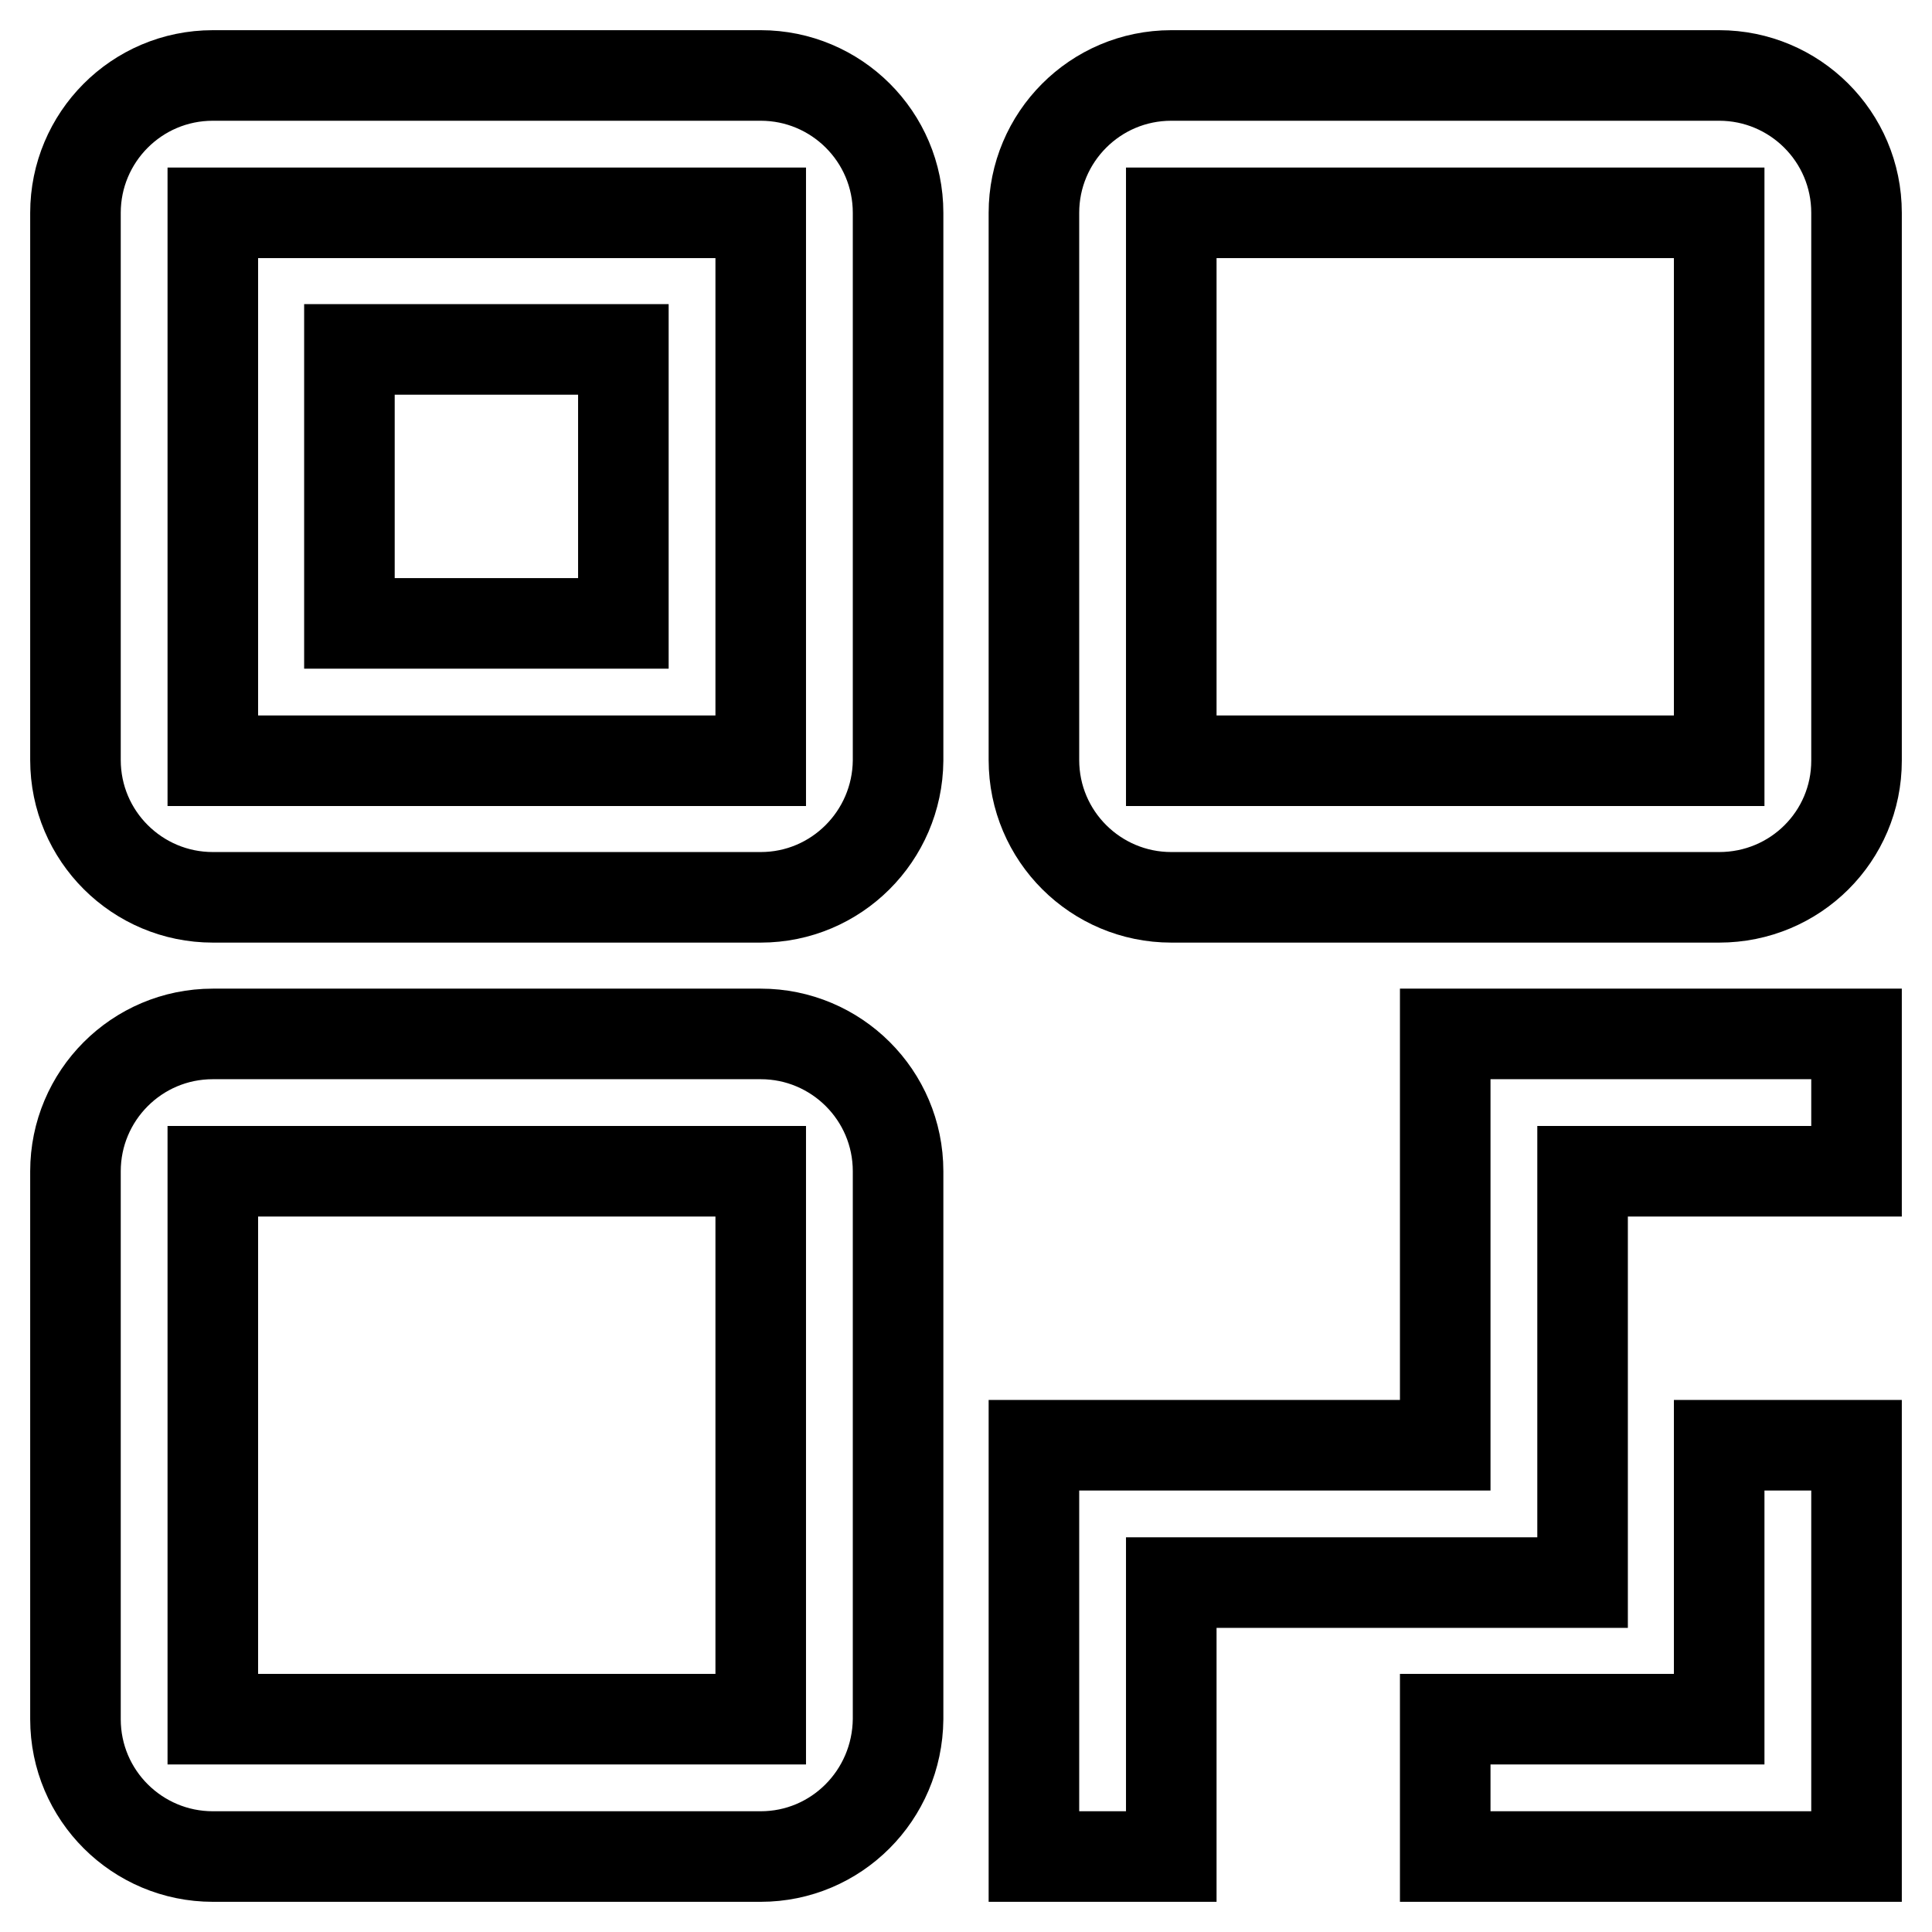 <?xml version="1.0" encoding="utf-8"?>
<!-- Svg Vector Icons : http://www.onlinewebfonts.com/icon -->
<!DOCTYPE svg PUBLIC "-//W3C//DTD SVG 1.1//EN" "http://www.w3.org/Graphics/SVG/1.1/DTD/svg11.dtd">
<svg version="1.1" xmlns="http://www.w3.org/2000/svg" xmlns:xlink="http://www.w3.org/1999/xlink" x="0px" y="0px" viewBox="0 0 256 256" enable-background="new 0 0 256 256" xml:space="preserve">
<g> <path stroke-width="12" fill-opacity="0" stroke="#000000"  d="M227.8,246h-36.3v-18.2h36.3v-36.3H246V246H227.8z M209.7,191.5v18.2h-54.5V246h-18.2v-54.5h54.5v-54.5H246 v18.2h-36.3V191.5z M227.8,118.9h-72.6c-10,0-18.2-8.1-18.2-18.2V28.2c0-10,8.1-18.2,18.2-18.2h72.6c10,0,18.2,8.1,18.2,18.2v72.6 C246,110.8,237.9,118.9,227.8,118.9z M227.8,28.2h-72.6v72.6h72.6V28.2z M100.8,246H28.2c-10,0-18.2-8.1-18.2-18.2v-72.6 c0-10,8.1-18.2,18.2-18.2h72.6c10,0,18.2,8.1,18.2,18.2v72.6C118.9,237.9,110.8,246,100.8,246z M100.8,155.2H28.2v72.6h72.6V155.2z  M100.8,118.9H28.2c-10,0-18.2-8.1-18.2-18.2V28.2c0-10,8.1-18.2,18.2-18.2h72.6c10,0,18.2,8.1,18.2,18.2v72.6 C118.9,110.8,110.8,118.9,100.8,118.9z M100.8,28.2H28.2v72.6h72.6V28.2z M82.6,82.6H46.3V46.3h36.3V82.6z"/></g>
</svg>